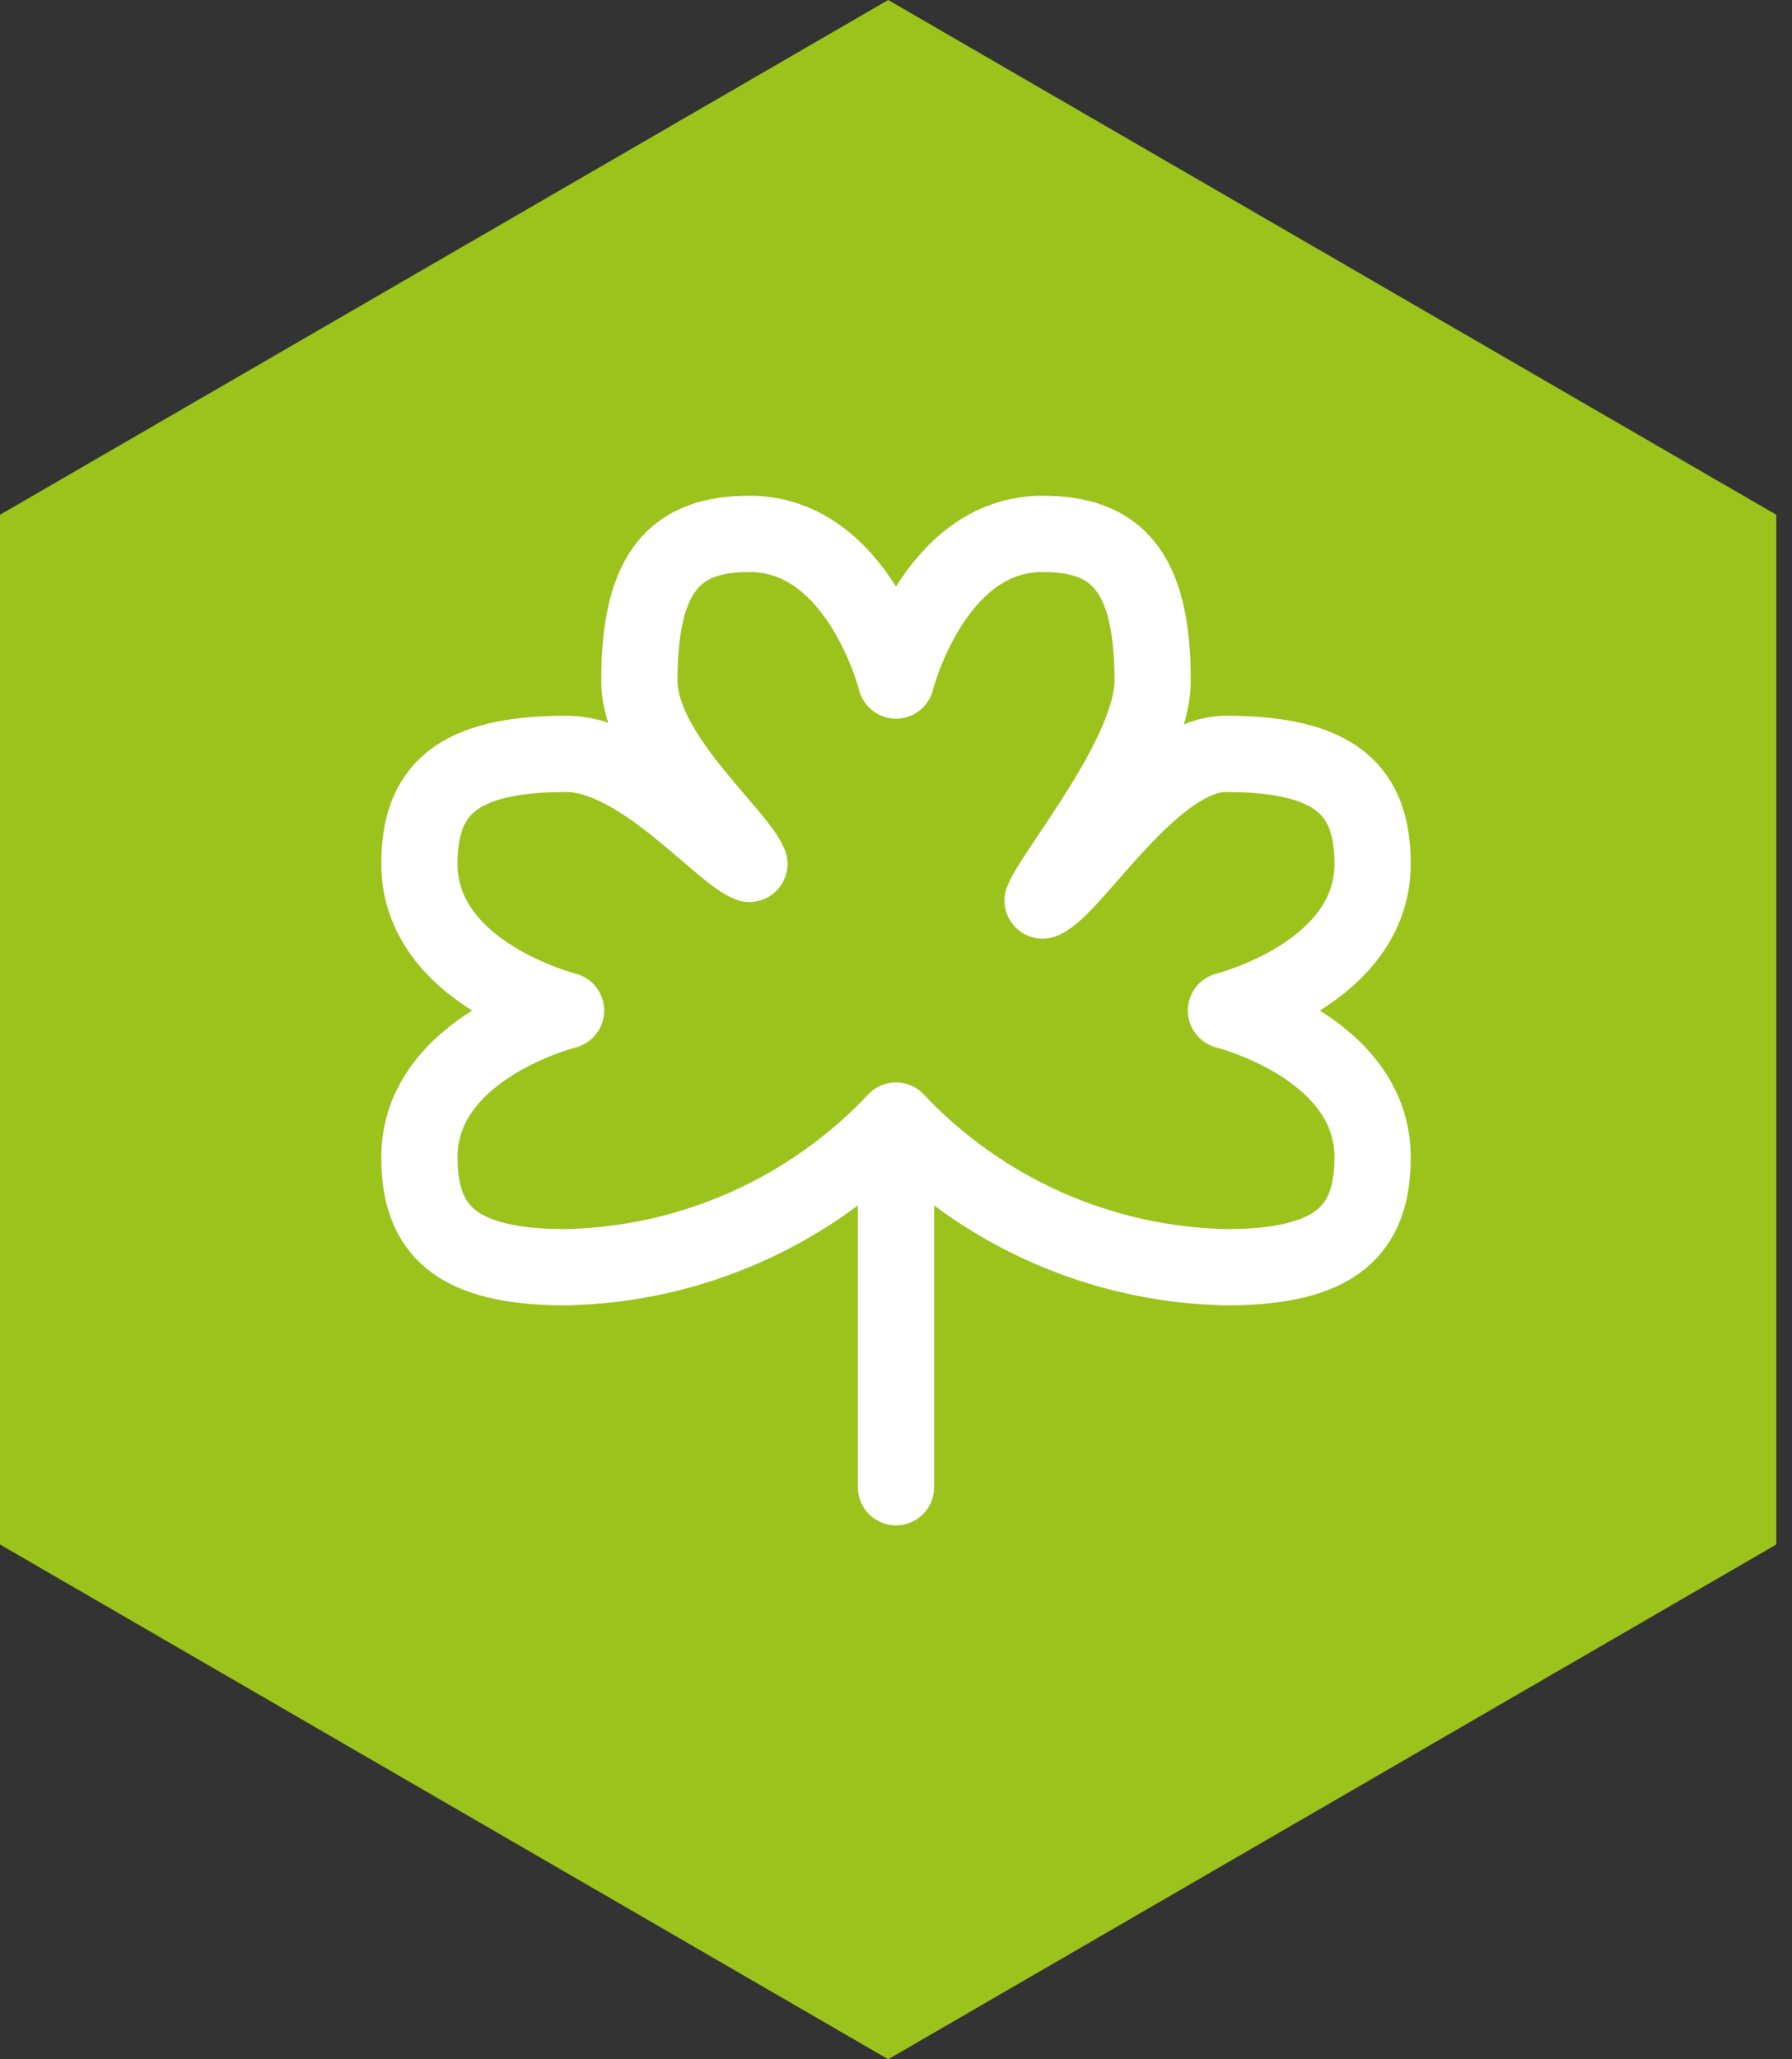 <?xml version="1.0" encoding="UTF-8"?> <svg xmlns="http://www.w3.org/2000/svg" width="47" height="54" viewBox="0 0 47 54" fill="none"><rect x="0" y="0" width="47" height="54" fill="#333333" stroke="none"/><path d="M0 13.499V40.501L23.296 54L46.588 40.501V13.499L23.296 0L0 13.499Z" fill="#9BC31C"></path><path d="M23.5 29.385C22.386 30.569 21.046 31.519 19.56 32.179C18.075 32.84 16.472 33.197 14.846 33.231C11.961 33.231 11 32.269 11 30.346C11 27.462 14.846 26.5 14.846 26.5C14.846 26.5 11 25.538 11 22.654C11 20.731 11.961 19.769 14.846 19.769C16.769 19.769 18.846 22.327 19.654 22.654C19.327 21.846 16.769 19.769 16.769 17.846C16.769 14.961 17.731 14 19.654 14C22.538 14 23.5 17.846 23.5 17.846C23.5 17.846 24.462 14 27.346 14C29.269 14 30.231 14.961 30.231 17.846C30.231 19.769 27.673 22.808 27.346 23.615C28.154 23.288 30.231 19.769 32.154 19.769C35.038 19.769 36 20.731 36 22.654C36 25.538 32.154 26.5 32.154 26.5C32.154 26.5 36 27.462 36 30.346C36 32.269 35.038 33.231 32.154 33.231C30.528 33.197 28.925 32.84 27.44 32.179C25.954 31.519 24.614 30.569 23.5 29.385ZM23.5 29.385V39" stroke="white" stroke-width="2" stroke-linecap="round" stroke-linejoin="round"></path></svg> 
